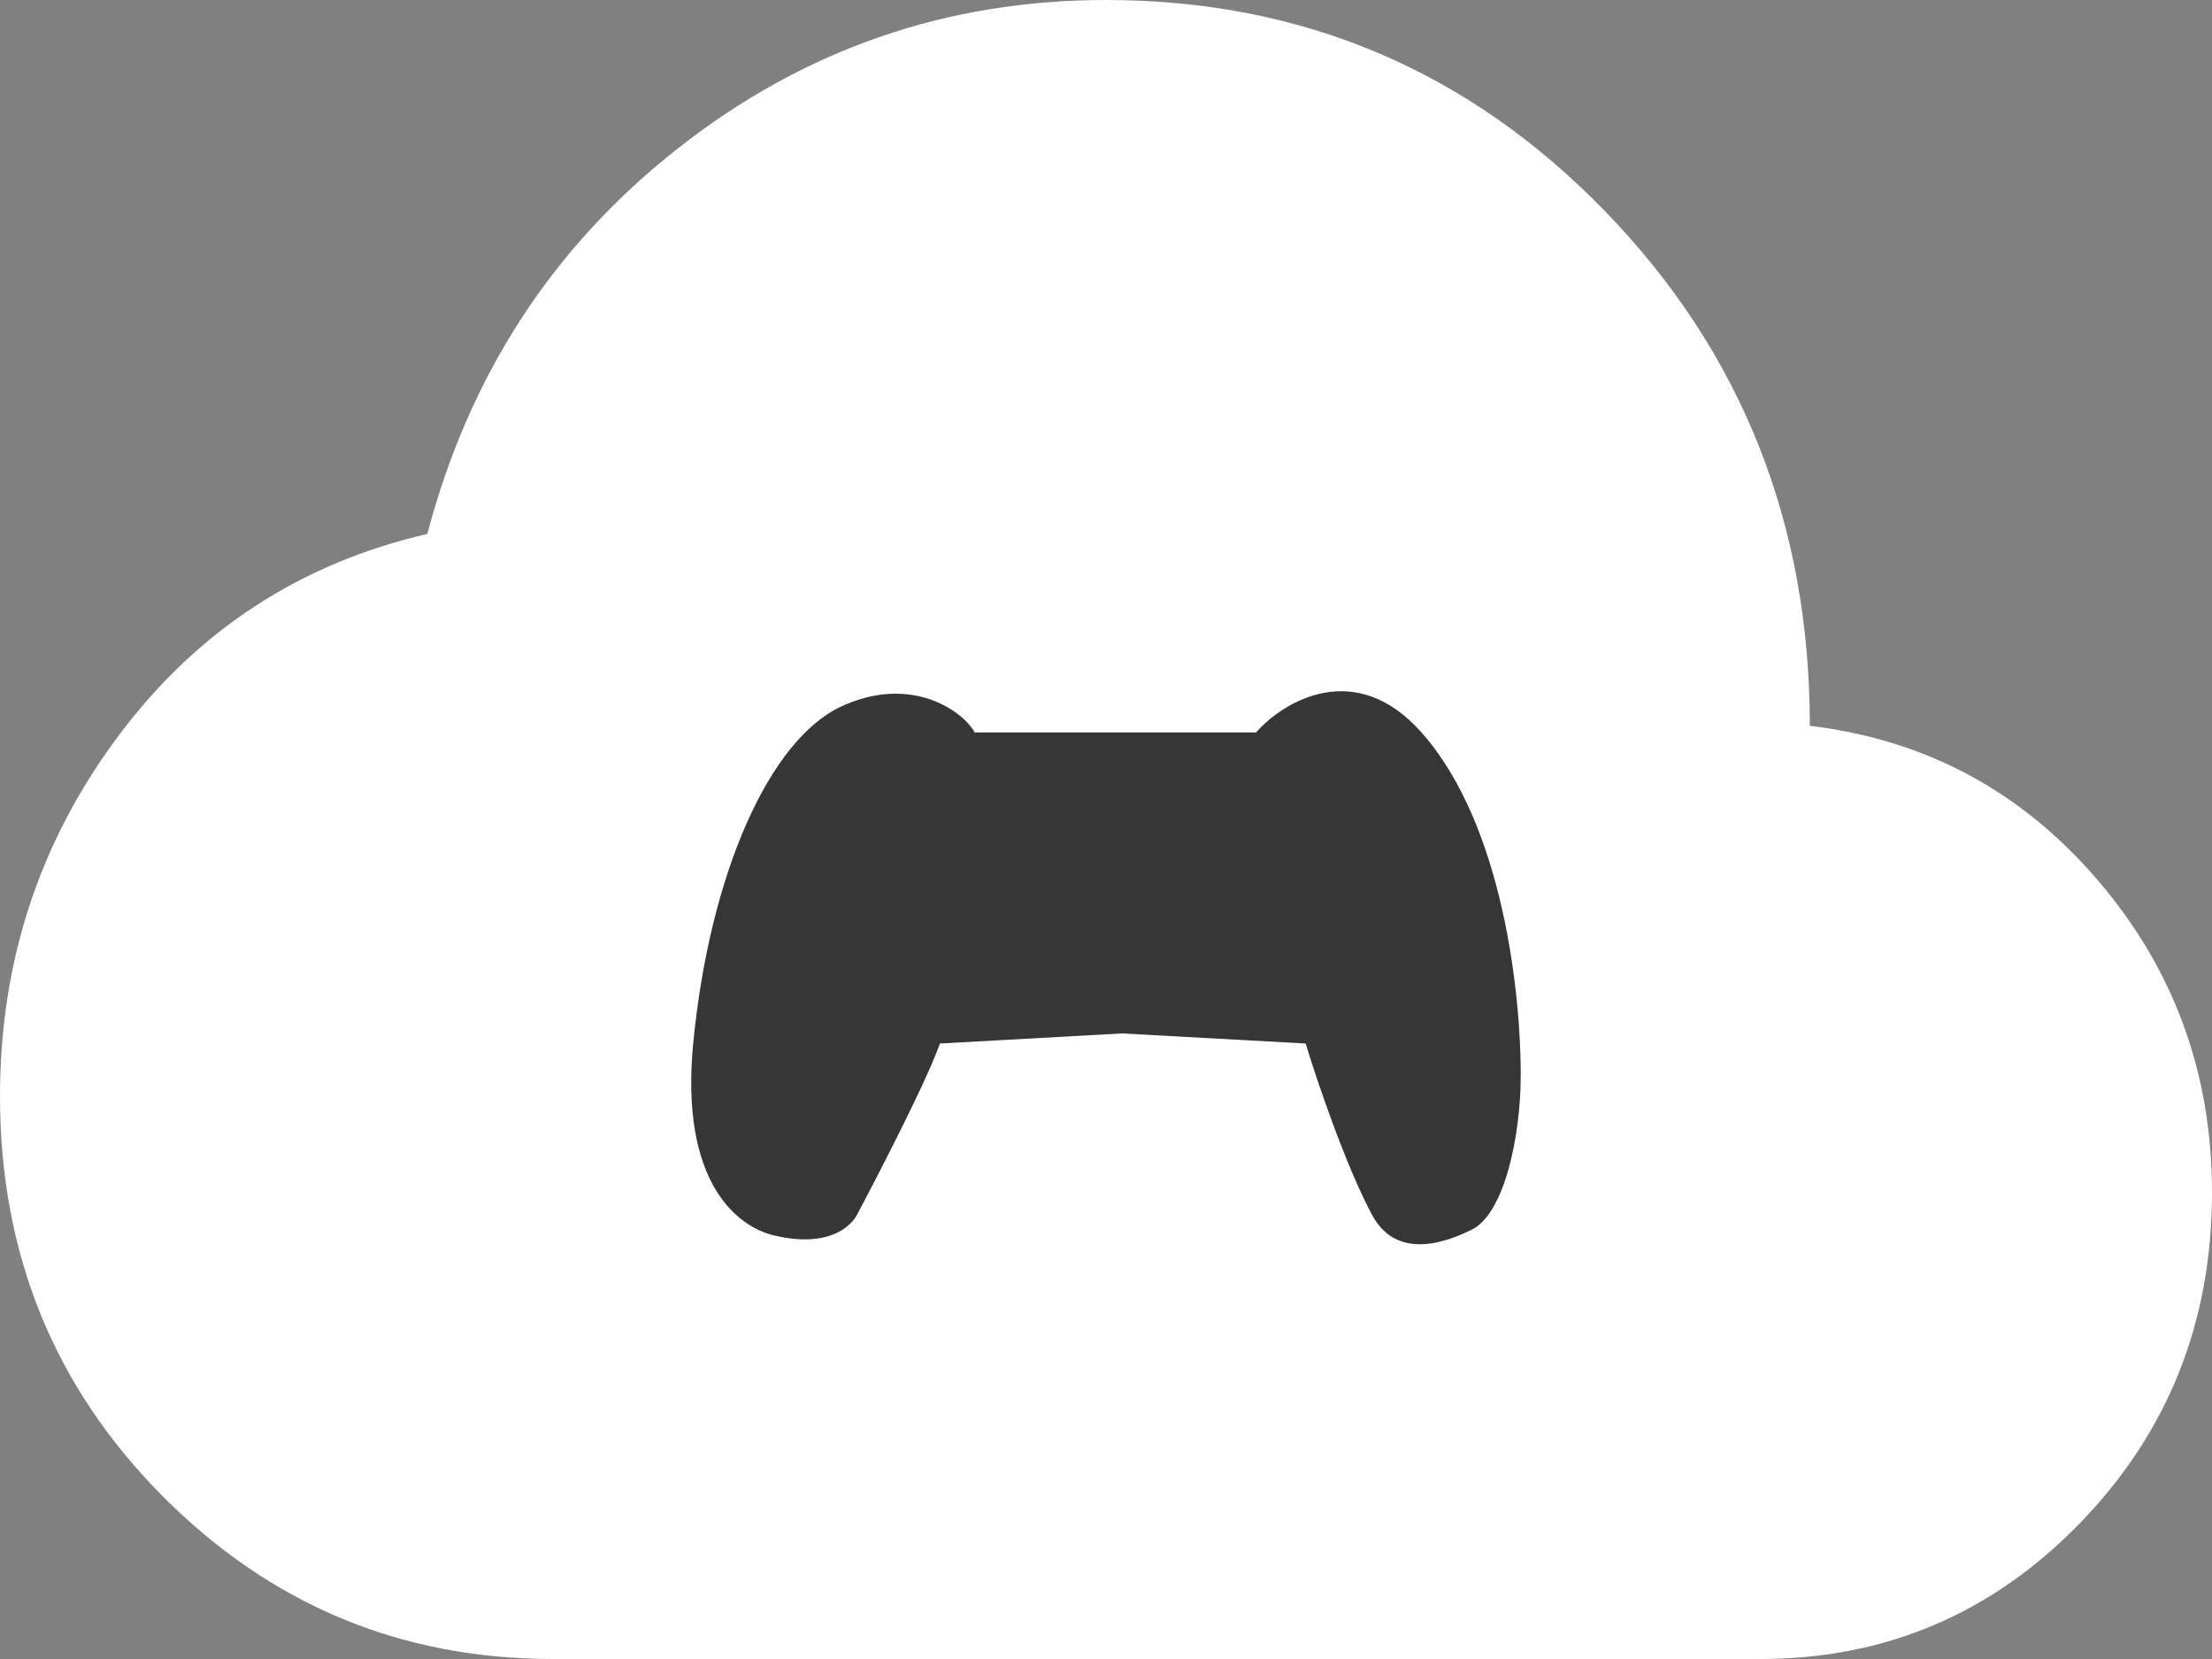 <svg width="16" height="12" viewBox="0 0 16 12" fill="none" xmlns="http://www.w3.org/2000/svg">
<rect x="0" y="0" width="16" height="12" fill="#808080" stroke="none"/>
<path d="M4 12C2.897 12 1.955 11.606 1.173 10.819C0.392 10.031 0 9.069 0 7.931C0 6.956 0.285 6.088 0.855 5.325C1.424 4.562 2.17 4.075 3.091 3.862C3.394 2.712 4 1.781 4.909 1.069C5.818 0.356 6.848 0 8 0C9.418 0 10.621 0.509 11.61 1.528C12.598 2.547 13.091 3.788 13.091 5.25C13.927 5.35 14.621 5.722 15.173 6.366C15.725 7.01 16 7.763 16 8.625C16 9.562 15.682 10.36 15.046 11.016C14.41 11.672 13.637 12.001 12.727 12H4Z" fill="white"/>
<path d="M5.014 7.548C4.919 8.537 5.32 8.871 5.602 8.937C6.081 9.049 6.2 8.785 6.2 8.785C6.2 8.785 6.679 7.885 6.799 7.548L8.116 7.475L9.444 7.548C9.524 7.81 9.731 8.425 9.923 8.785C10.114 9.145 10.512 8.958 10.641 8.897C10.88 8.785 11 8.223 11 7.773C11 7.21 10.88 5.973 10.282 5.298C9.803 4.758 9.284 5.073 9.085 5.298L7.05 5.298C6.97 5.148 6.593 4.872 6.081 5.112C5.568 5.353 5.134 6.31 5.014 7.548Z" fill="#363636"/>
</svg>

